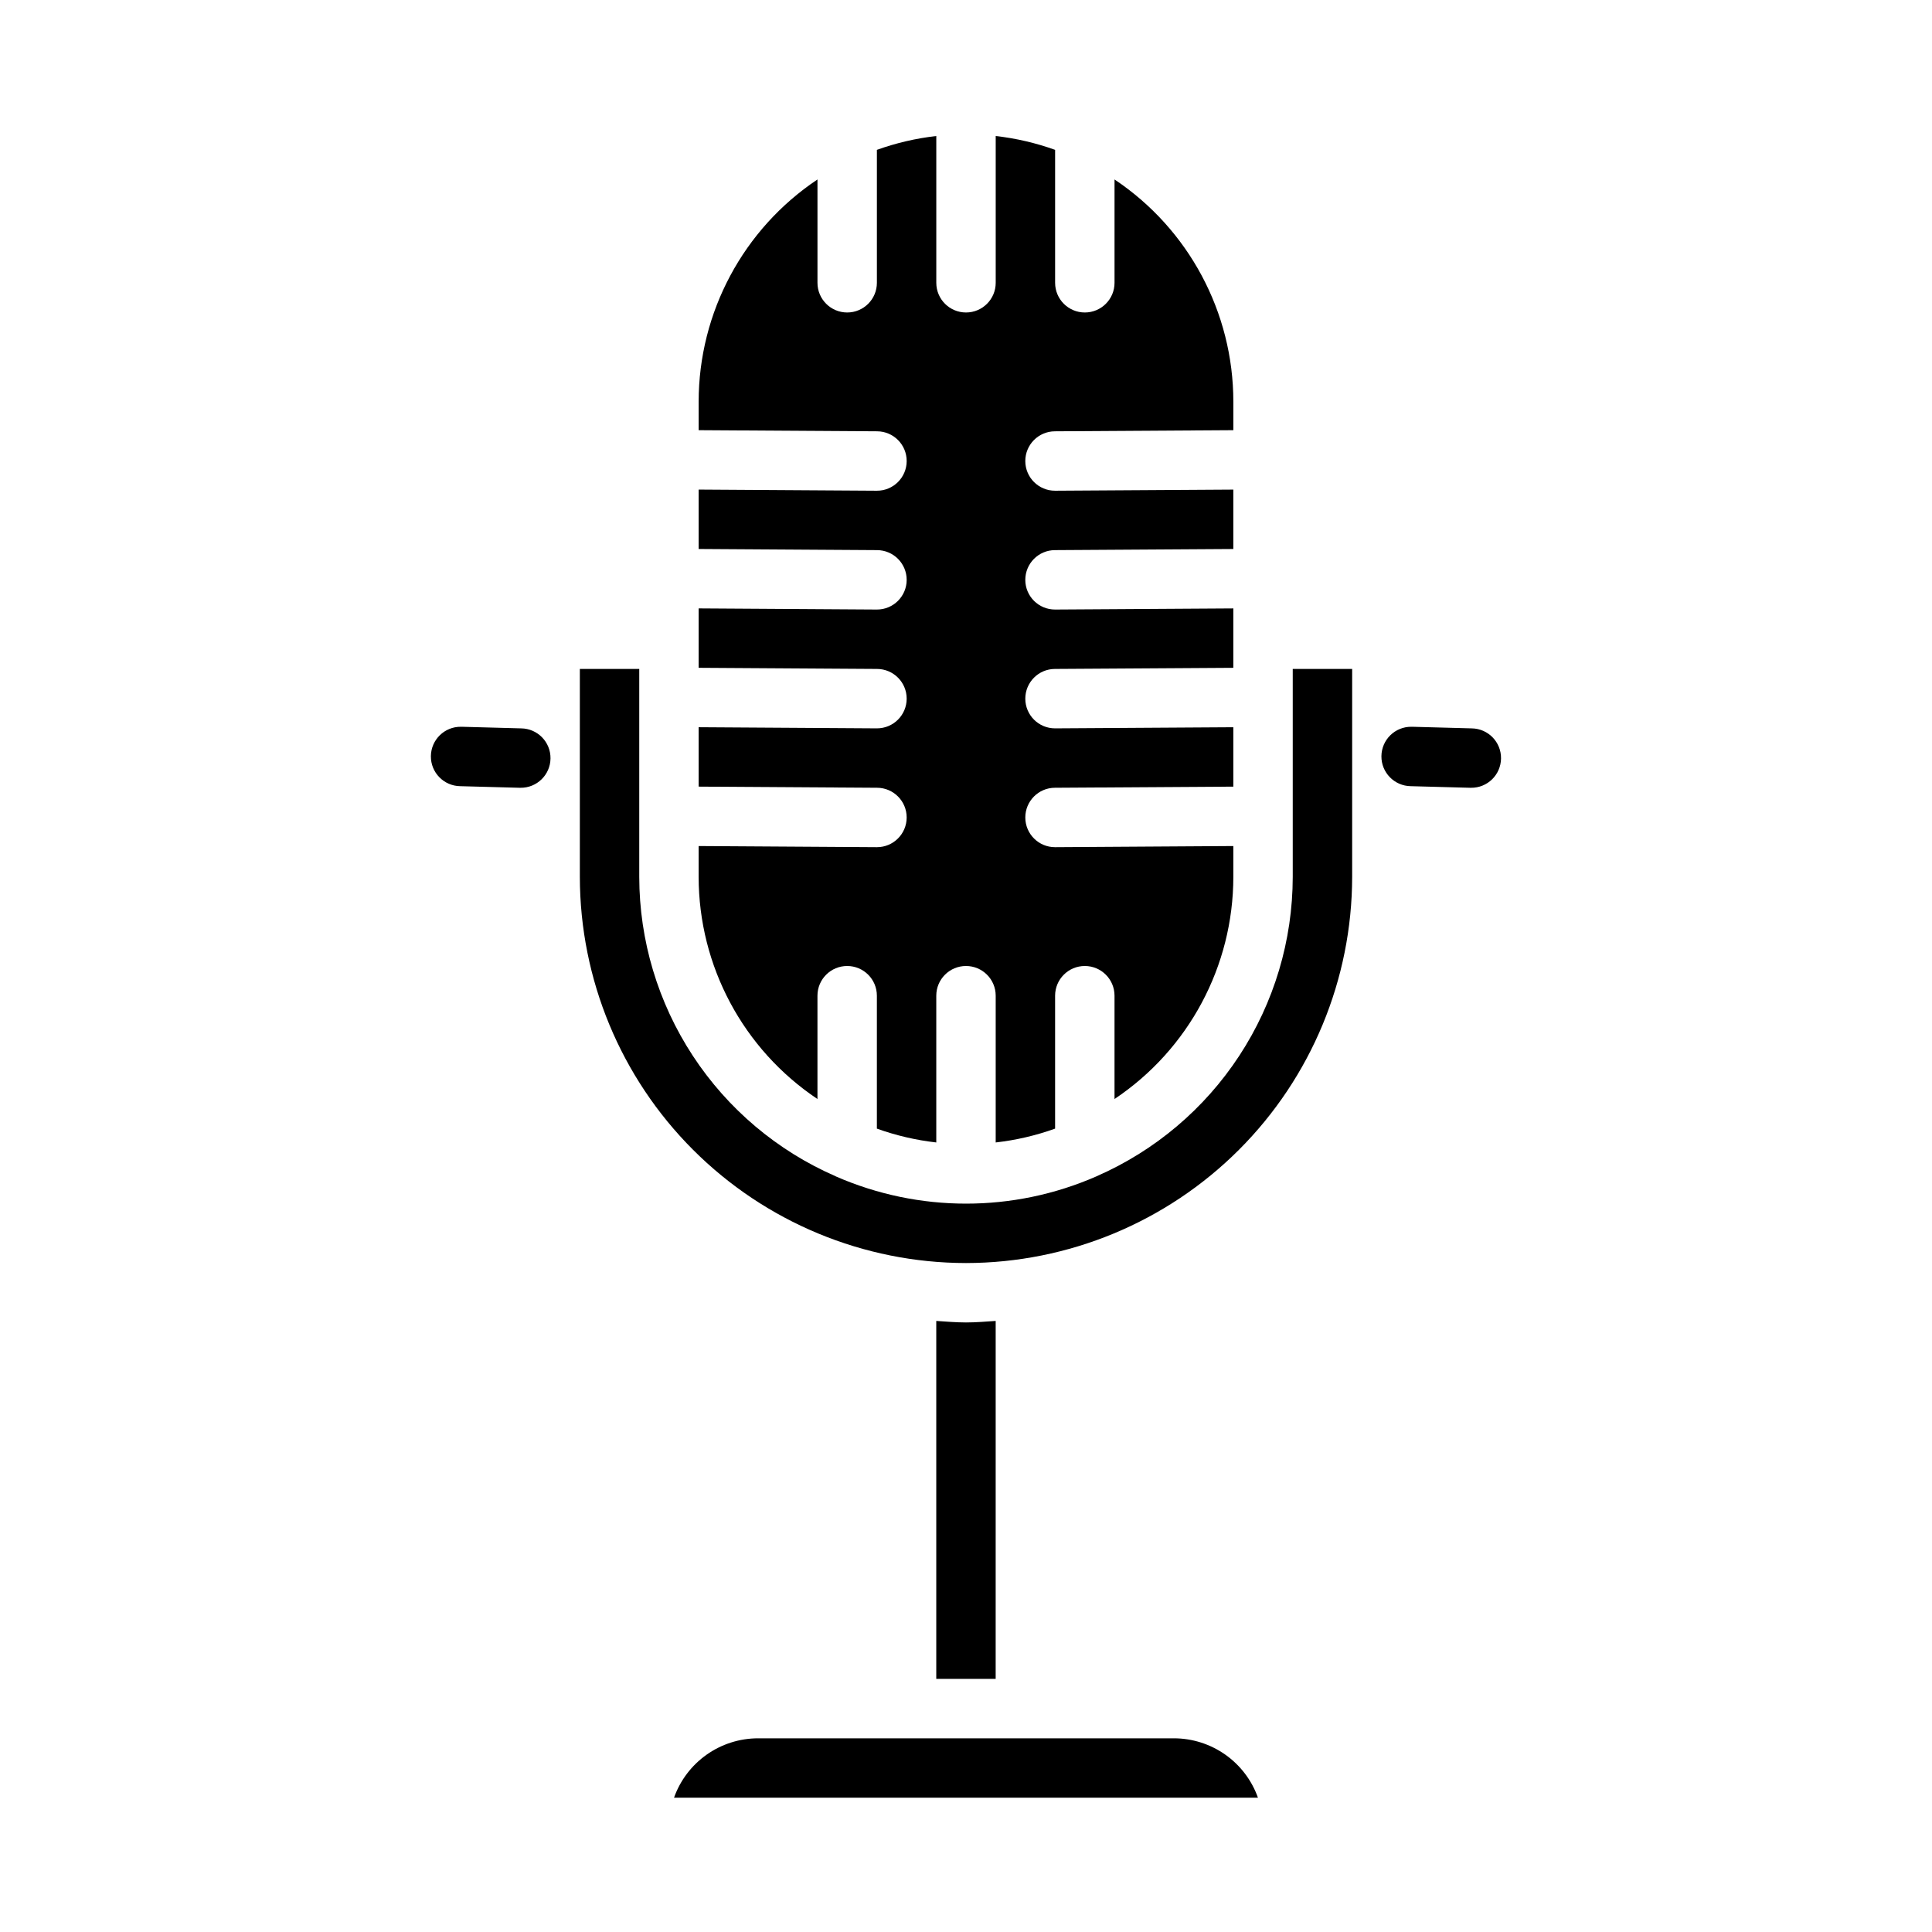 <?xml version="1.0" encoding="UTF-8"?>
<!-- The Best Svg Icon site in the world: iconSvg.co, Visit us! https://iconsvg.co -->
<svg fill="#000000" width="800px" height="800px" version="1.1" viewBox="144 144 512 512" xmlns="http://www.w3.org/2000/svg">
 <g>
  <path d="m455.1 604.67h-110.21c-4.883 0.004-9.645 1.523-13.633 4.34-3.984 2.82-7.004 6.801-8.637 11.402h154.75c-1.633-4.602-4.648-8.582-8.637-11.402-3.988-2.816-8.75-4.336-13.633-4.34z"/>
  <path d="m392.12 494.06v94.863h15.742l0.004-94.863c-2.613 0.172-5.211 0.402-7.871 0.402-2.664-0.004-5.262-0.23-7.875-0.402z"/>
  <path d="m423.57 258.3 47.281-0.297v-7.574c-0.016-23.648-11.828-45.73-31.488-58.867v27.379c0 4.348-3.523 7.871-7.871 7.871-4.348 0-7.875-3.523-7.875-7.871v-35.227c-5.086-1.828-10.371-3.059-15.742-3.668v38.895c0 4.348-3.523 7.871-7.871 7.871s-7.875-3.523-7.875-7.871v-38.895c-5.371 0.609-10.652 1.84-15.742 3.668v35.227c0 4.348-3.523 7.871-7.871 7.871-4.348 0-7.875-3.523-7.875-7.871v-27.379c-19.66 13.137-31.473 35.219-31.488 58.867v7.574l47.281 0.297c4.348 0.016 7.863 3.551 7.848 7.898-0.012 4.348-3.547 7.859-7.894 7.848h-0.047l-47.188-0.301v15.742l47.281 0.301c4.348 0.016 7.863 3.551 7.848 7.898-0.012 4.348-3.547 7.859-7.894 7.848h-0.047l-47.188-0.301v15.742l47.281 0.301c4.348 0.016 7.863 3.551 7.848 7.898-0.012 4.348-3.547 7.859-7.894 7.848h-0.047l-47.188-0.301v15.742l47.281 0.301c4.348 0.016 7.863 3.547 7.848 7.894-0.012 4.348-3.547 7.863-7.894 7.852h-0.047l-47.188-0.301v8.172c0.016 23.648 11.828 45.73 31.488 58.867v-27.379c0-4.348 3.527-7.871 7.875-7.871 4.348 0 7.871 3.523 7.871 7.871v35.227c5.09 1.828 10.371 3.059 15.742 3.668v-38.895c0-4.348 3.527-7.871 7.875-7.871s7.871 3.523 7.871 7.871v38.895c5.371-0.609 10.656-1.84 15.742-3.668v-35.227c0-4.348 3.527-7.871 7.875-7.871 4.348 0 7.871 3.523 7.871 7.871v27.379c19.66-13.137 31.473-35.219 31.488-58.867v-8.172l-47.188 0.301h-0.047c-4.348 0.012-7.883-3.504-7.894-7.852s3.5-7.879 7.848-7.894l47.281-0.297v-15.742l-47.188 0.297h-0.047c-4.348 0.012-7.883-3.5-7.894-7.848-0.012-4.348 3.5-7.883 7.848-7.898l47.281-0.297v-15.742l-47.188 0.297h-0.047c-4.348 0.012-7.883-3.5-7.894-7.848s3.5-7.883 7.848-7.898l47.281-0.297v-15.742l-47.188 0.297h-0.047c-4.348 0.012-7.883-3.5-7.894-7.848-0.012-4.348 3.5-7.883 7.848-7.898z"/>
  <path d="m400 478.72c27.129-0.031 53.141-10.824 72.328-30.008 19.184-19.184 29.977-45.195 30.008-72.328v-55.105h-15.746v55.105c-0.02 16.84-4.941 33.309-14.168 47.398-9.227 14.086-22.355 25.18-37.785 31.926l-0.094 0.047-0.004 0.004c-22.004 9.621-47.031 9.621-69.035 0l-0.086-0.047v-0.004c-15.441-6.738-28.582-17.828-37.816-31.918-9.238-14.086-14.172-30.562-14.195-47.406v-55.105h-15.742v55.105c0.031 27.133 10.82 53.145 30.008 72.328 19.184 19.184 45.195 29.977 72.328 30.008z"/>
  <path d="m533.82 352.77h-0.211l-15.742-0.426h-0.004c-4.348-0.055-7.828-3.621-7.773-7.969s3.621-7.828 7.969-7.773h0.211l15.742 0.426h0.004c4.348 0.055 7.828 3.621 7.773 7.969-0.055 4.348-3.621 7.828-7.969 7.773z"/>
  <path d="m281.92 352.77h-0.211l-15.742-0.426h-0.004c-4.348-0.055-7.828-3.621-7.773-7.969s3.625-7.828 7.973-7.773h0.211l15.742 0.426c4.348 0.055 7.828 3.621 7.773 7.969-0.051 4.348-3.621 7.828-7.969 7.773z"/>
 </g>
</svg>
